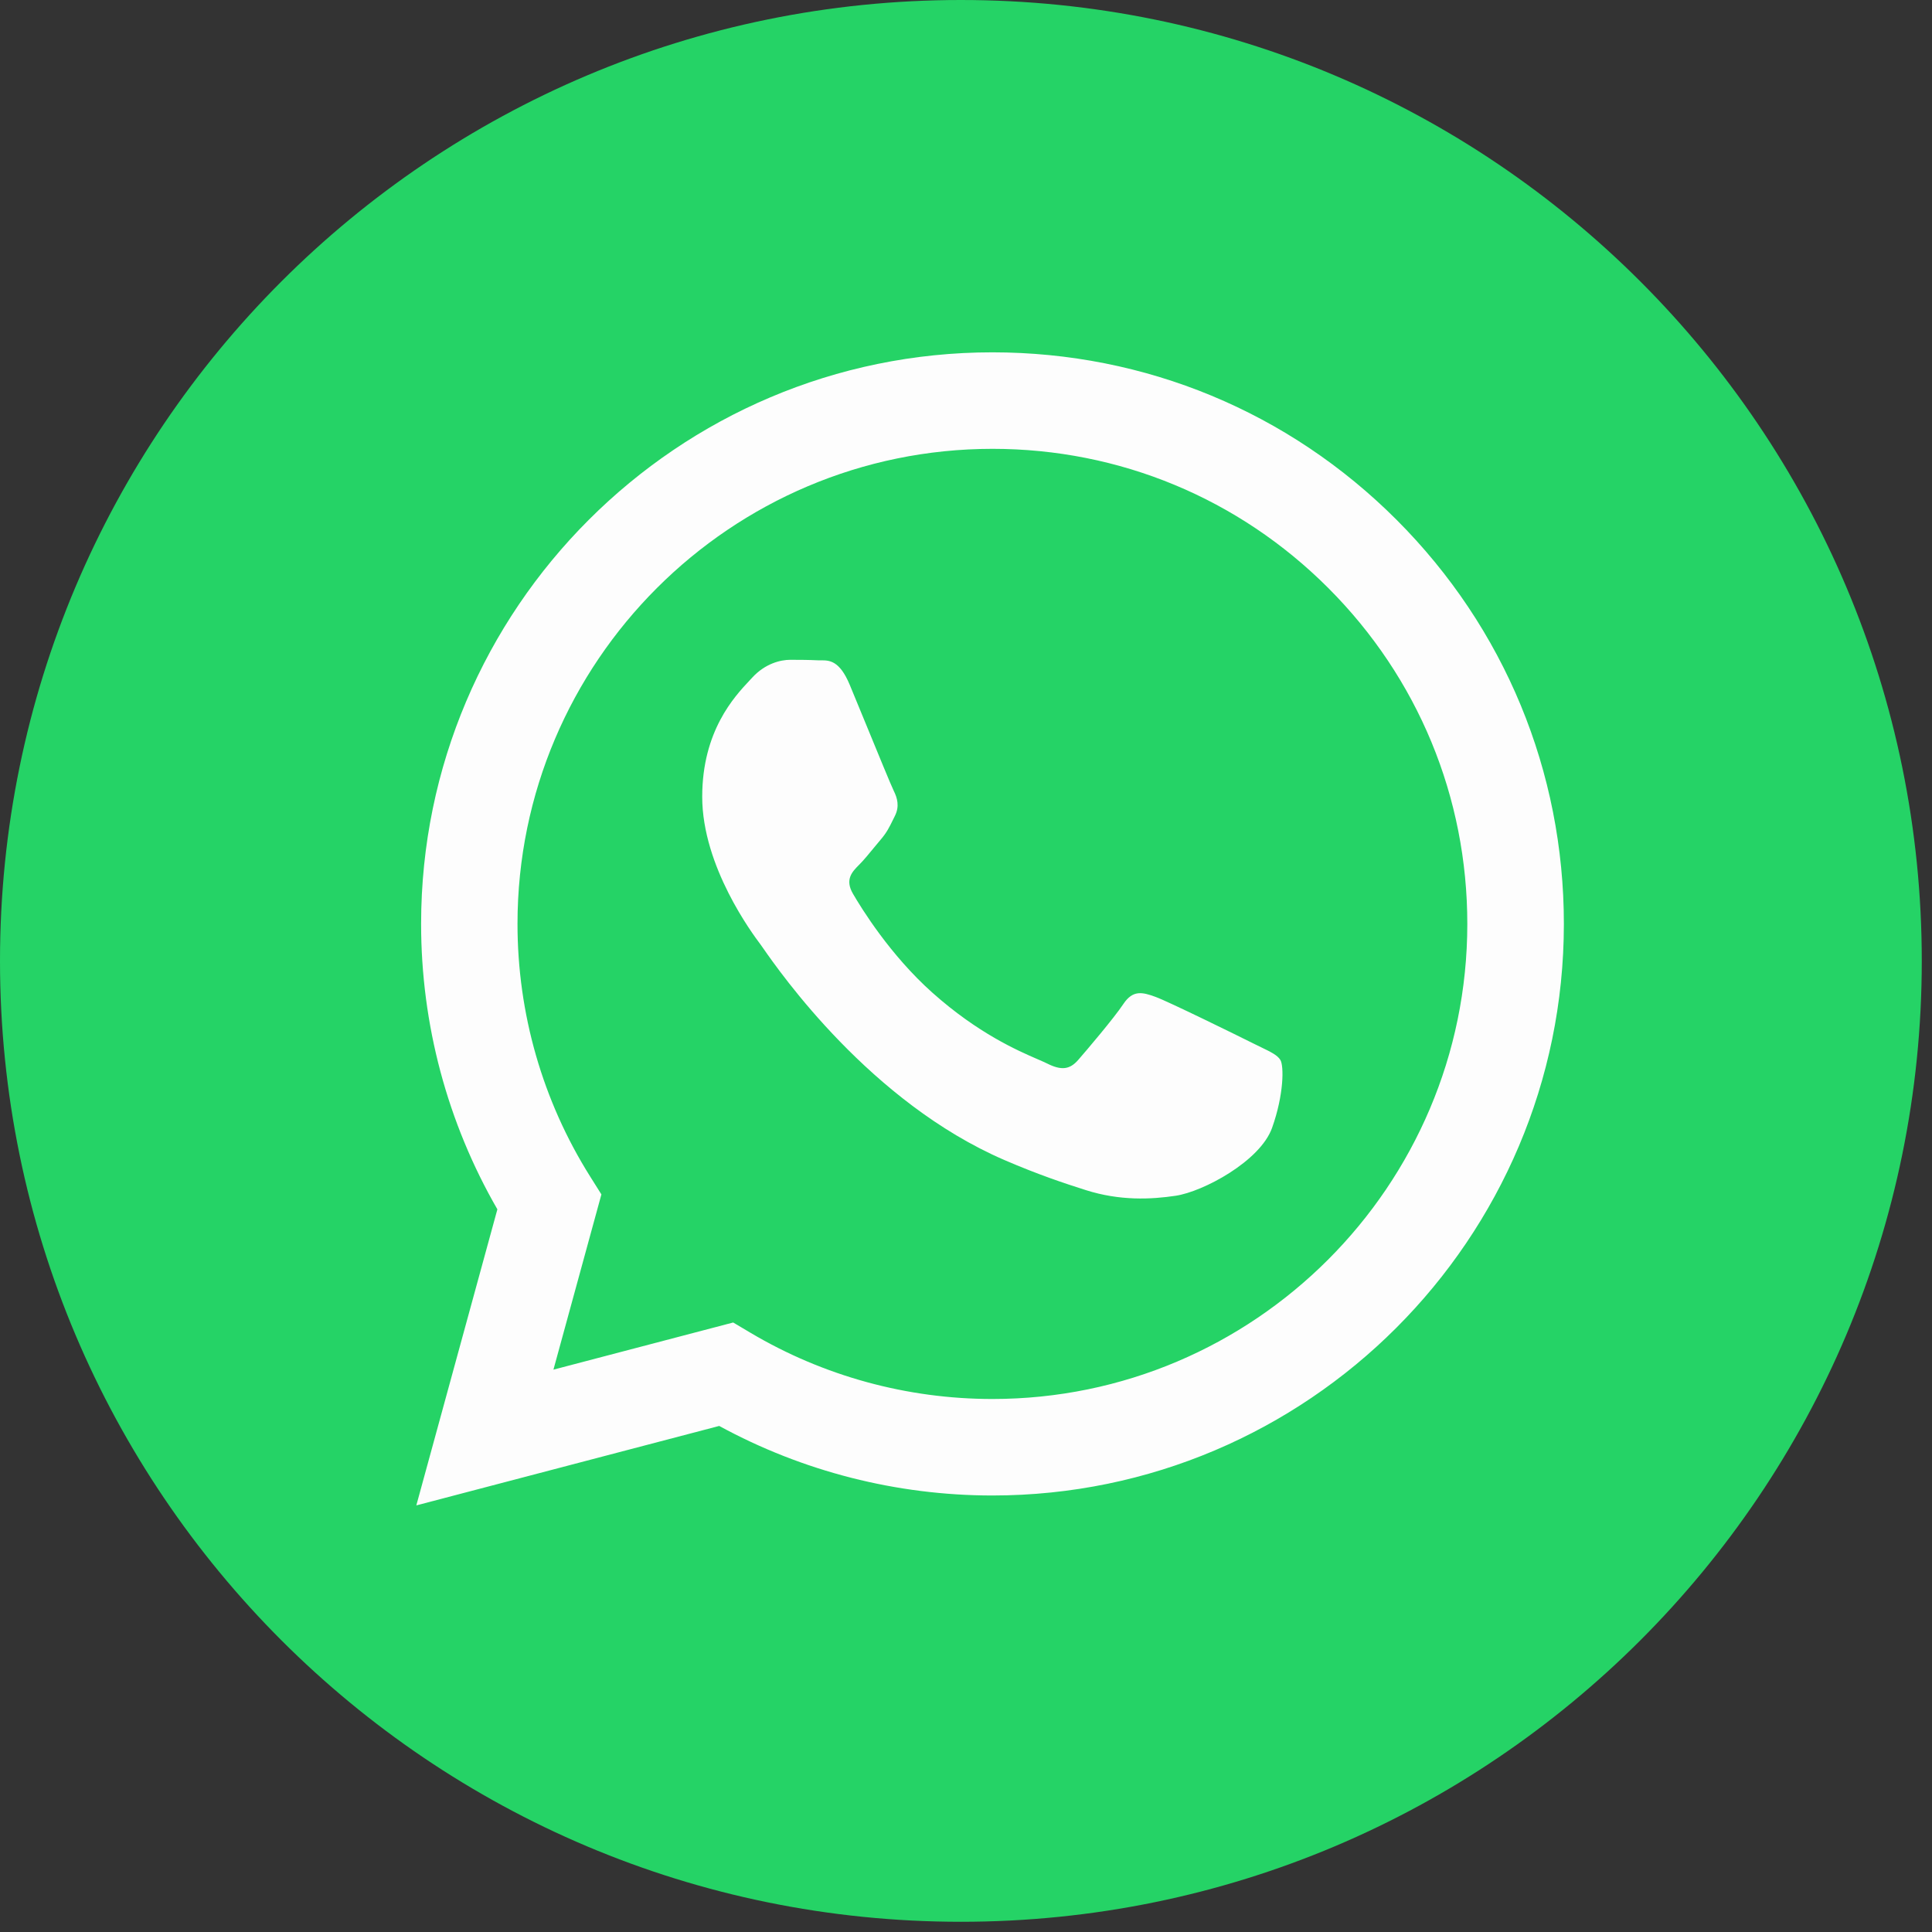 <?xml version="1.0" encoding="UTF-8"?> <svg xmlns="http://www.w3.org/2000/svg" width="140" height="140" viewBox="0 0 140 140" fill="none"><rect x="0" y="0" width="140" height="140" fill="#333333" stroke="none"/> <path d="M69.63 139.259C108.085 139.259 139.259 108.085 139.259 69.63C139.259 31.174 108.085 0 69.63 0C31.174 0 0 31.174 0 69.63C0 108.085 31.174 139.259 69.63 139.259Z" fill="#25D366"></path> <path fill-rule="evenodd" clip-rule="evenodd" d="M71.92 108.369H71.903C64.973 108.366 58.164 106.628 52.117 103.329L30.168 109.087L36.042 87.632C32.419 81.352 30.512 74.23 30.515 66.932C30.524 44.104 49.098 25.531 71.919 25.531C82.996 25.536 93.391 29.848 101.208 37.674C109.025 45.5 113.328 55.902 113.324 66.965C113.314 89.788 94.748 108.359 71.92 108.369ZM53.128 95.833L54.385 96.579C59.669 99.715 65.725 101.374 71.901 101.376H71.915C90.882 101.376 106.32 85.938 106.327 66.963C106.331 57.767 102.755 49.121 96.258 42.616C89.76 36.111 81.12 32.527 71.928 32.524C52.946 32.524 37.508 47.961 37.5 66.935C37.498 73.437 39.317 79.77 42.762 85.249L43.58 86.551L40.104 99.25L53.128 95.833ZM91.365 75.879C92.087 76.228 92.574 76.463 92.782 76.811C93.041 77.242 93.041 79.313 92.179 81.73C91.317 84.147 87.183 86.352 85.196 86.649C83.413 86.916 81.158 87.027 78.68 86.239C77.177 85.763 75.25 85.126 72.782 84.06C63.083 79.872 56.529 70.472 55.29 68.695C55.203 68.571 55.143 68.484 55.109 68.439L55.101 68.428C54.553 67.697 50.885 62.803 50.885 57.737C50.885 52.971 53.225 50.474 54.303 49.324C54.377 49.245 54.445 49.173 54.505 49.106C55.454 48.071 56.575 47.812 57.264 47.812C57.954 47.812 58.644 47.818 59.247 47.848C59.321 47.852 59.399 47.852 59.479 47.851C60.082 47.847 60.833 47.843 61.575 49.624C61.86 50.309 62.277 51.326 62.718 52.397C63.608 54.565 64.591 56.959 64.764 57.306C65.023 57.824 65.195 58.428 64.851 59.118C64.799 59.222 64.751 59.32 64.705 59.413C64.446 59.942 64.256 60.331 63.816 60.844C63.643 61.046 63.465 61.263 63.286 61.481C62.93 61.914 62.574 62.348 62.264 62.657C61.746 63.172 61.207 63.732 61.811 64.768C62.414 65.804 64.49 69.191 67.566 71.935C70.872 74.883 73.745 76.13 75.202 76.761C75.486 76.885 75.717 76.985 75.886 77.069C76.92 77.587 77.523 77.501 78.127 76.811C78.73 76.12 80.713 73.79 81.403 72.754C82.092 71.719 82.782 71.891 83.73 72.236C84.679 72.582 89.765 75.084 90.799 75.602C91.001 75.703 91.19 75.794 91.365 75.879Z" fill="#FDFDFD"></path> </svg> 